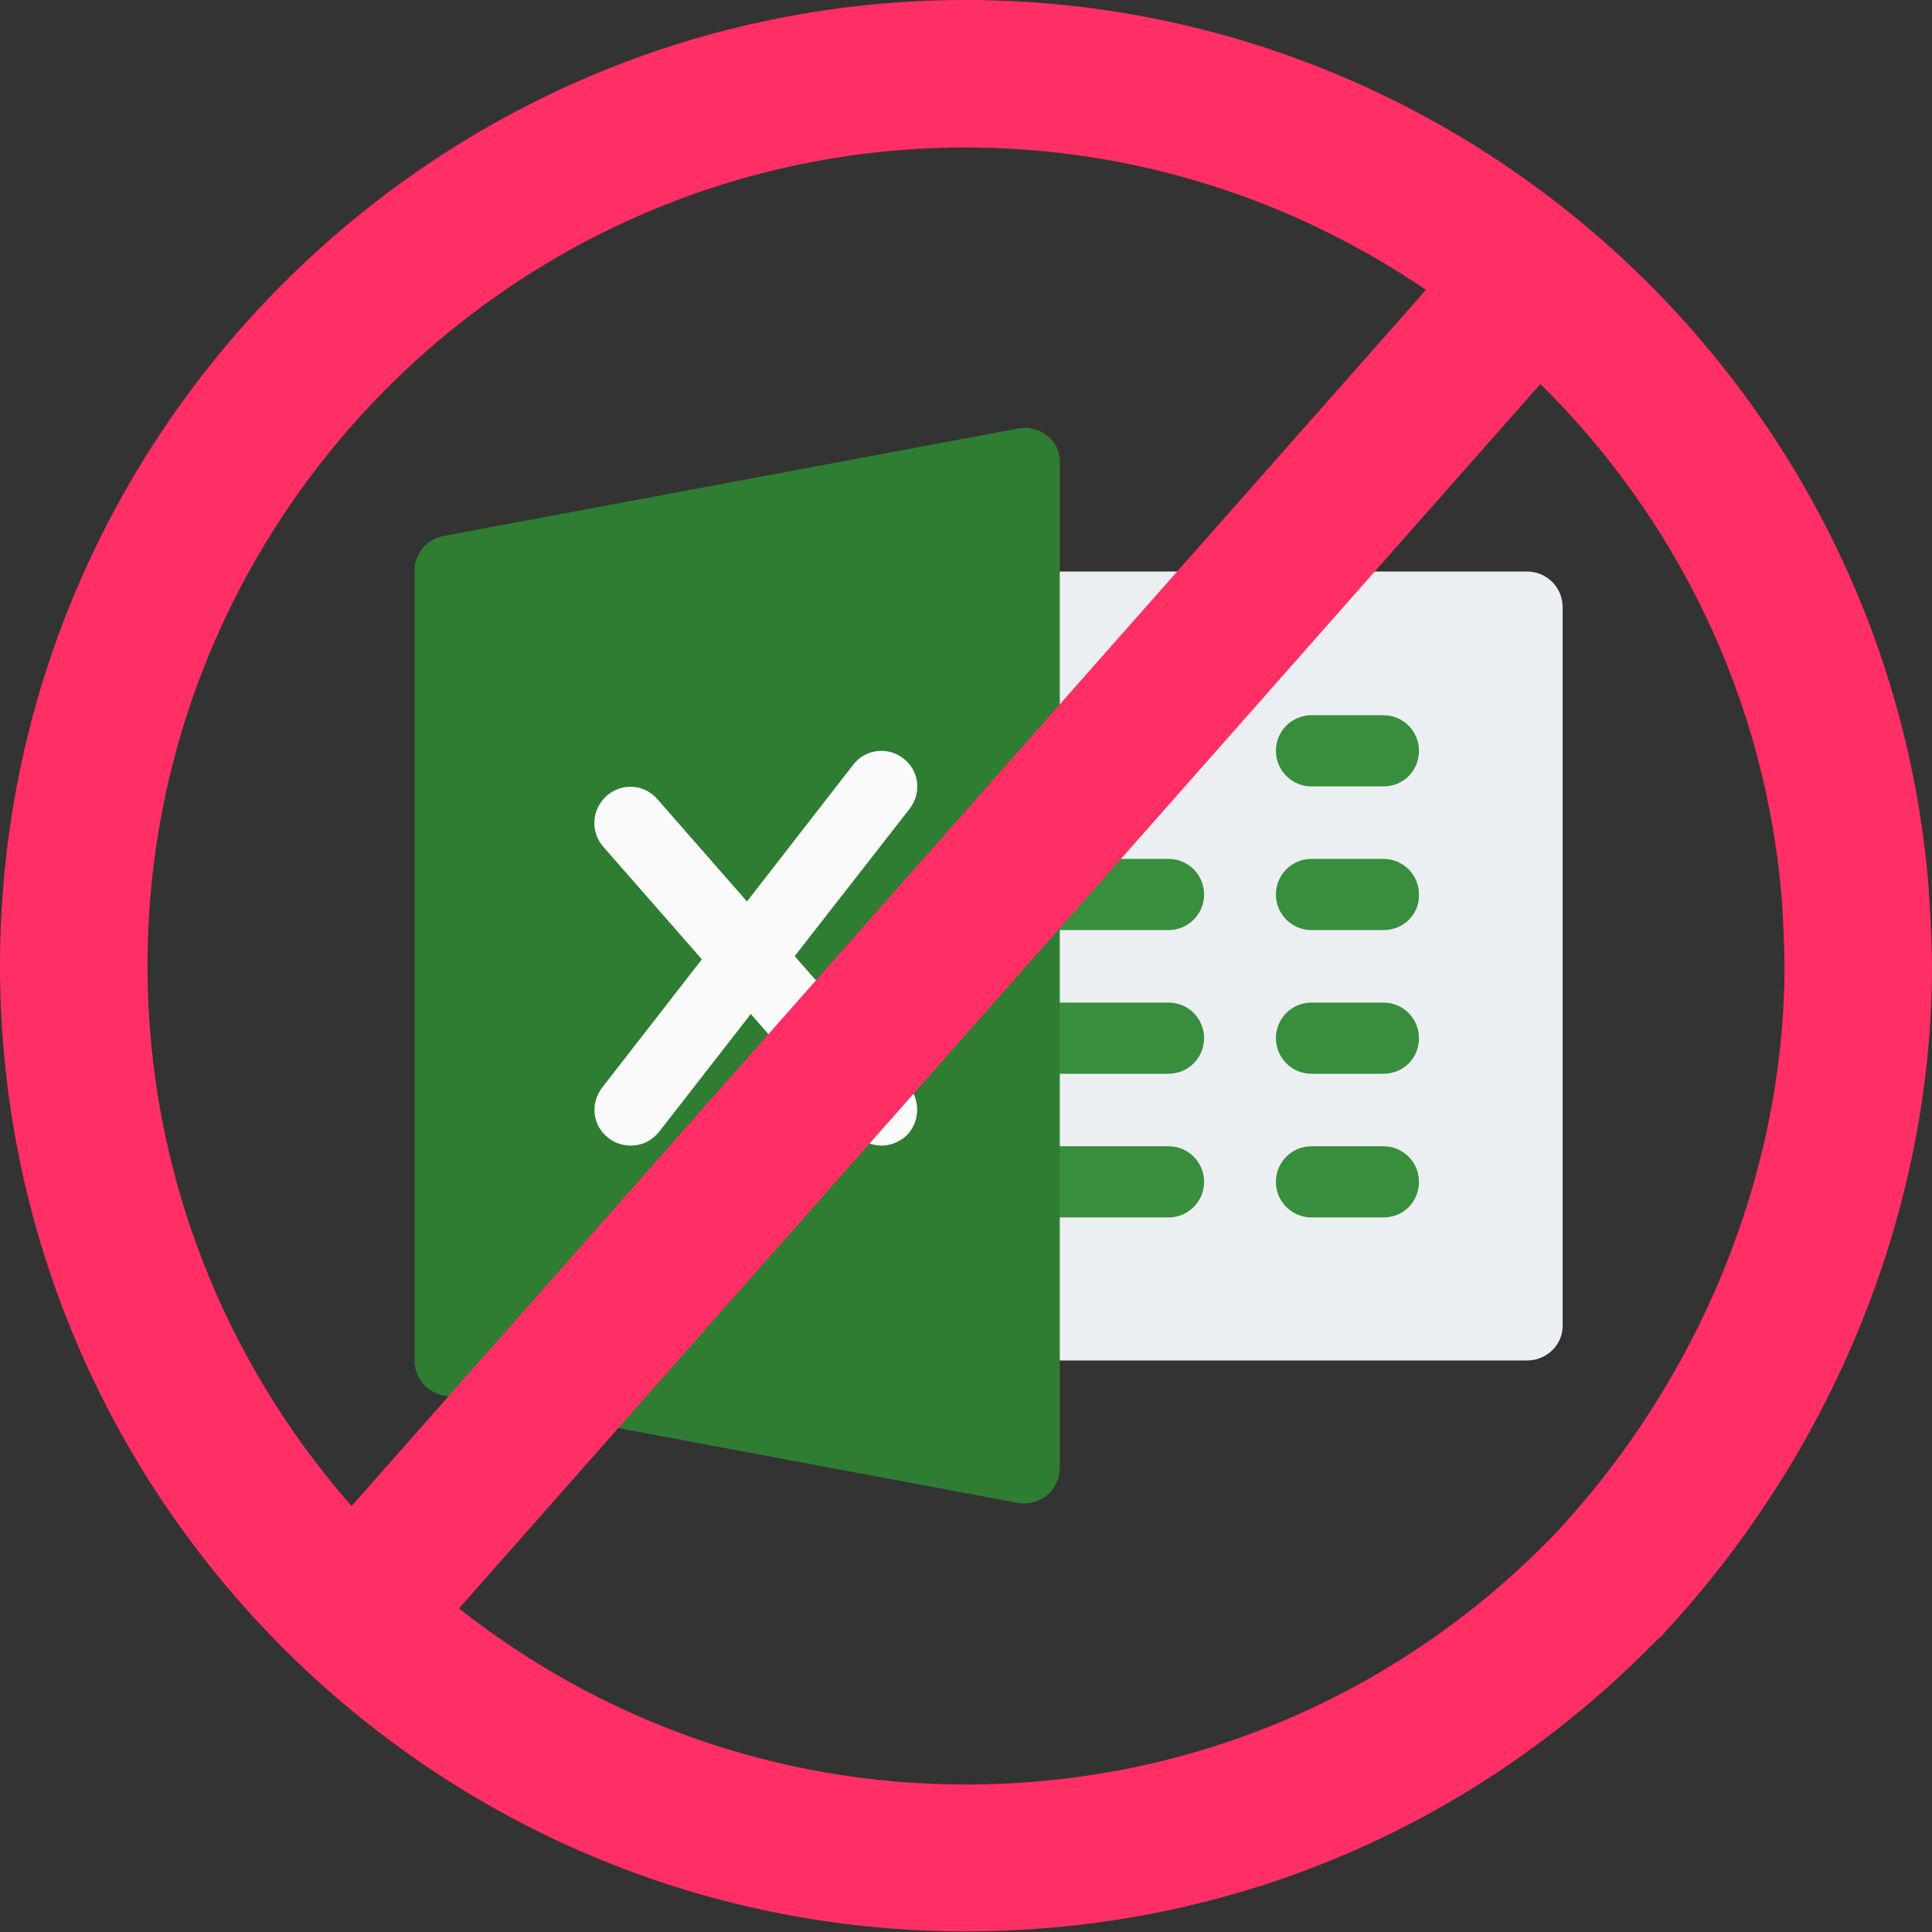 <?xml version="1.0" encoding="utf-8"?>
<!-- Generator: Adobe Illustrator 22.0.0, SVG Export Plug-In . SVG Version: 6.00 Build 0)  -->
<svg version="1.1" id="OBJECTS" xmlns="http://www.w3.org/2000/svg" xmlns:xlink="http://www.w3.org/1999/xlink" x="0px" y="0px"
	 viewBox="0 0 303.9 303.9" style="enable-background:new 0 0 303.9 303.9;" xml:space="preserve">
<rect x="0" y="0" width="303.9" height="303.9" fill="#333333" stroke="none"/>
<style type="text/css">
	.st0{fill:#ECEFF1;}
	.st1{fill:#388E3C;}
	.st2{fill:#2E7D32;}
	.st3{fill:#FAFAFA;}
	.st4{fill:#FF2E64;}
</style>
<g>
	<path class="st0" d="M240.2,214h-79c-3.1,0-5.6-2.5-5.6-5.6s0-109.8,0-112.9s2.5-5.6,5.6-5.6h79c3.1,0,5.6,2.5,5.6,5.6v112.9
		C245.9,211.5,243.3,214,240.2,214z"/>
	<g>
		<path class="st1" d="M183.8,123.7h-22.6c-3.1,0-5.6-2.5-5.6-5.6s2.5-5.6,5.6-5.6h22.6c3.1,0,5.6,2.5,5.6,5.6
			S186.9,123.7,183.8,123.7z"/>
		<path class="st1" d="M183.8,146.3h-22.6c-3.1,0-5.6-2.5-5.6-5.6c0-3.1,2.5-5.6,5.6-5.6h22.6c3.1,0,5.6,2.5,5.6,5.6
			C189.4,143.8,186.9,146.3,183.8,146.3z"/>
		<path class="st1" d="M183.8,168.9h-22.6c-3.1,0-5.6-2.5-5.6-5.6s2.5-5.6,5.6-5.6h22.6c3.1,0,5.6,2.5,5.6,5.6
			S186.9,168.9,183.8,168.9z"/>
		<path class="st1" d="M183.8,191.5h-22.6c-3.1,0-5.6-2.5-5.6-5.6s2.5-5.6,5.6-5.6h22.6c3.1,0,5.6,2.5,5.6,5.6
			S186.9,191.5,183.8,191.5z"/>
		<path class="st1" d="M217.6,123.7h-11.3c-3.1,0-5.6-2.5-5.6-5.6s2.5-5.6,5.6-5.6h11.3c3.1,0,5.6,2.5,5.6,5.6
			S220.8,123.7,217.6,123.7z"/>
		<path class="st1" d="M217.6,146.3h-11.3c-3.1,0-5.6-2.5-5.6-5.6c0-3.1,2.5-5.6,5.6-5.6h11.3c3.1,0,5.6,2.5,5.6,5.6
			C223.3,143.8,220.8,146.3,217.6,146.3z"/>
		<path class="st1" d="M217.6,168.9h-11.3c-3.1,0-5.6-2.5-5.6-5.6s2.5-5.6,5.6-5.6h11.3c3.1,0,5.6,2.5,5.6,5.6
			S220.8,168.9,217.6,168.9z"/>
		<path class="st1" d="M217.6,191.5h-11.3c-3.1,0-5.6-2.5-5.6-5.6s2.5-5.6,5.6-5.6h11.3c3.1,0,5.6,2.5,5.6,5.6
			S220.8,191.5,217.6,191.5z"/>
	</g>
	<path class="st2" d="M164.8,68.6c-1.3-1.1-3-1.5-4.6-1.2L69.8,84.3c-2.7,0.5-4.6,2.8-4.6,5.5V214c0,2.7,1.9,5,4.6,5.5l90.3,16.9
		c0.3,0.1,0.7,0.1,1,0.1c1.3,0,2.6-0.5,3.6-1.3c1.3-1.1,2-2.7,2-4.3V72.9C166.8,71.2,166.1,69.6,164.8,68.6z"/>
	<path class="st3" d="M142.9,170.8L125,150.4l18.1-23.2c1.9-2.5,1.5-6-1-7.9c-2.4-1.9-6-1.5-7.9,1l-16.7,21.5l-14.1-16.1
		c-2.1-2.4-5.6-2.6-8-0.5c-2.3,2.1-2.6,5.6-0.5,8l15.5,17.7l-15.7,20.2c-1.9,2.5-1.5,6,1,7.9c1,0.8,2.3,1.2,3.5,1.2
		c1.7,0,3.3-0.7,4.5-2.2l14.4-18.5l16.4,18.8c1.1,1.3,2.7,1.9,4.2,1.9c1.3,0,2.6-0.5,3.7-1.4C144.7,176.7,144.9,173.2,142.9,170.8z"
		/>
</g>
<path class="st4" d="M262.1,256.5c26.6-28.8,41.8-66.7,41.8-104.6c0-3-0.2-7.1-0.4-10l0,0c0-0.5-0.1-1-0.1-1.5c0-0.2,0-0.3,0-0.5
	l0,0C297.2,61.3,231.1,0,151.9,0C68.2,0,0,68.2,0,151.9c0,83.8,68.2,151.9,151.9,151.9c41.4,0,79.9-16.3,108.7-45.8l0,0
	c0.1-0.1,0.1-0.1,0.2-0.2C261.3,257.5,261.7,257,262.1,256.5L262.1,256.5z M23.2,151.9C23.2,81,81,23.2,151.9,23.2
	c26.7,0,51.7,8.3,72.4,22.4l-169,191.3C35.4,214.2,23.2,184.5,23.2,151.9z M151.9,280.7c-30.1,0-57.8-10.4-79.7-27.7L242.3,60.4
	c21.4,21.1,35.5,49.6,38,81.4c0.2,3.2,0.4,7.6,0.4,10.1c0,32.6-13.4,65.4-36.7,90C219.5,266.9,186.9,280.7,151.9,280.7z"/>
</svg>
